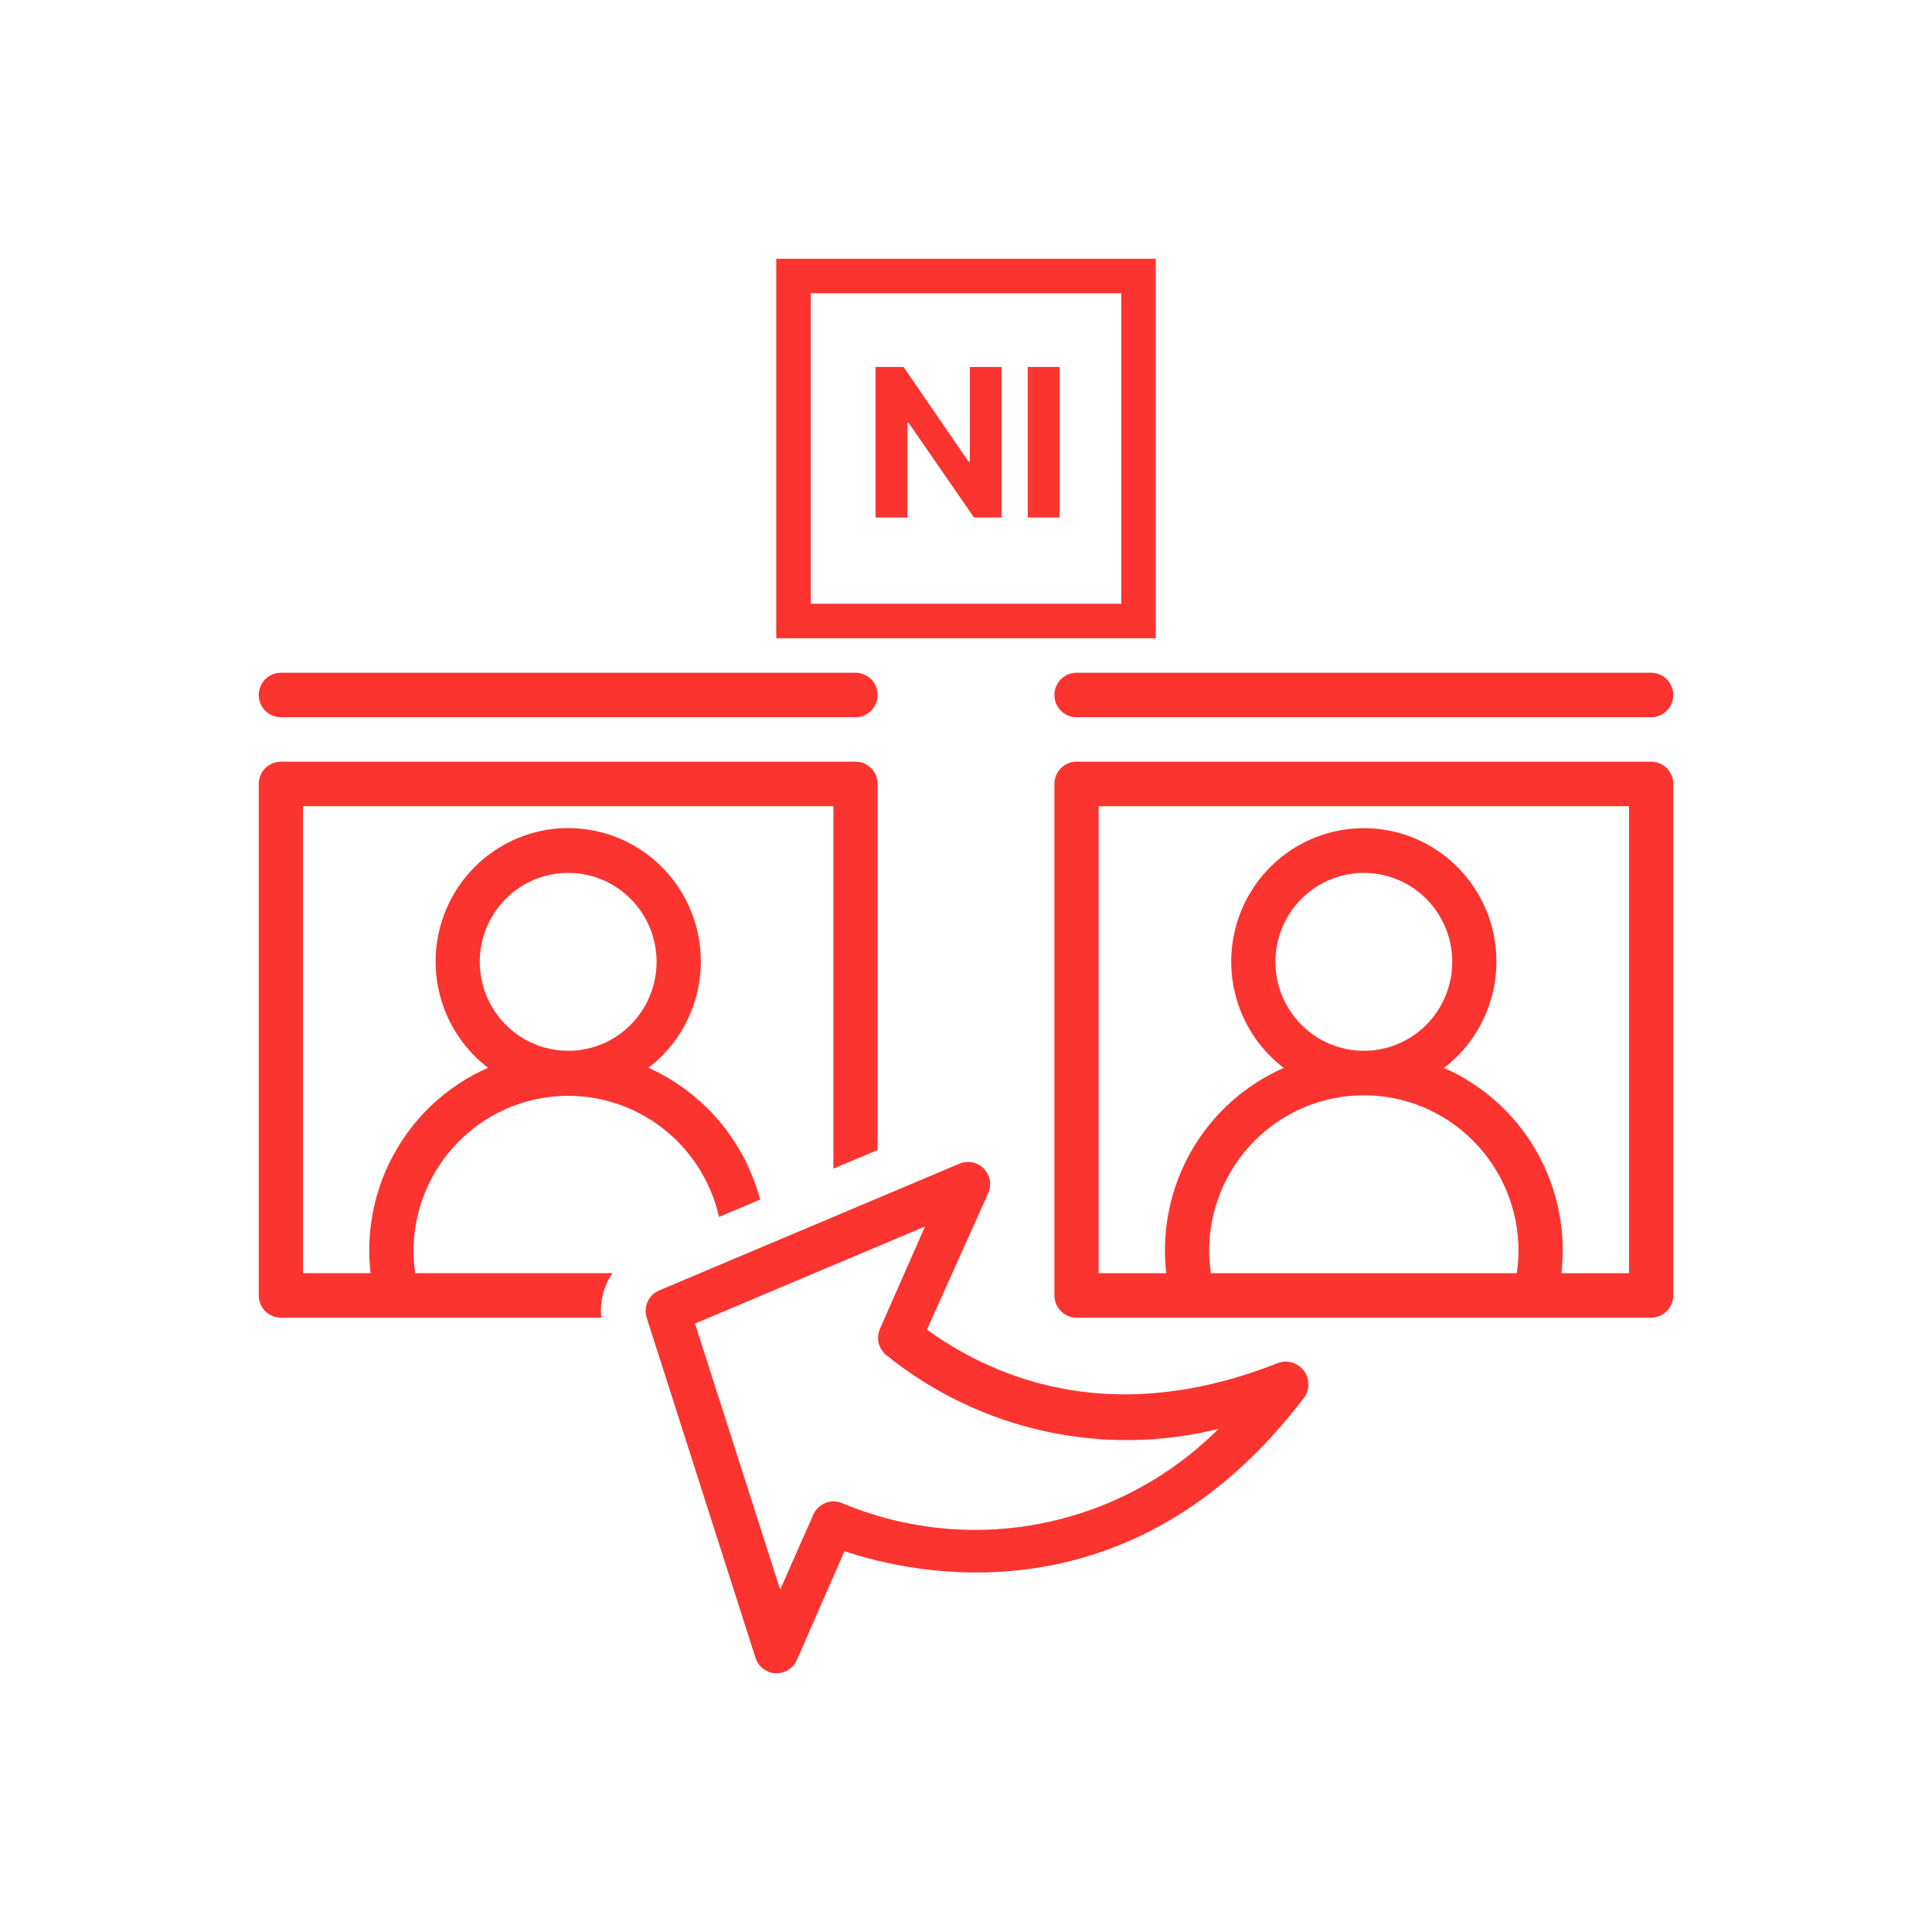 <svg width="112" height="112" viewBox="0 0 112 112" fill="none" xmlns="http://www.w3.org/2000/svg">
<path d="M16.281 41.578H49.594C49.933 41.578 50.259 41.443 50.5 41.201C50.74 40.959 50.875 40.631 50.875 40.289C50.875 39.947 50.74 39.619 50.5 39.378C50.259 39.136 49.933 39 49.594 39H16.281C15.941 39 15.616 39.136 15.375 39.378C15.135 39.619 15 39.947 15 40.289C15 40.631 15.135 40.959 15.375 41.201C15.616 41.443 15.941 41.578 16.281 41.578Z" fill="#FB3430"/>
<path d="M95.719 39H62.406C62.066 39 61.74 39.136 61.5 39.378C61.26 39.619 61.125 39.947 61.125 40.289C61.125 40.631 61.26 40.959 61.5 41.201C61.74 41.443 62.066 41.578 62.406 41.578H95.719C96.058 41.578 96.384 41.443 96.625 41.201C96.865 40.959 97 40.631 97 40.289C97 39.947 96.865 39.619 96.625 39.378C96.384 39.136 96.058 39 95.719 39Z" fill="#FB3430"/>
<path d="M95.719 44.156H62.406C62.066 44.156 61.74 44.292 61.5 44.534C61.26 44.776 61.125 45.103 61.125 45.445V75.097C61.125 75.439 61.26 75.767 61.5 76.009C61.74 76.25 62.066 76.386 62.406 76.386H95.719C96.058 76.386 96.384 76.25 96.625 76.009C96.865 75.767 97 75.439 97 75.097V45.445C97 45.103 96.865 44.776 96.625 44.534C96.384 44.292 96.058 44.156 95.719 44.156ZM87.929 73.808H70.196C70.132 73.381 70.098 72.95 70.094 72.519C70.094 70.125 71.039 67.83 72.721 66.138C74.403 64.445 76.684 63.494 79.062 63.494C81.441 63.494 83.722 64.445 85.404 66.138C87.086 67.83 88.031 70.125 88.031 72.519C88.027 72.95 87.993 73.381 87.929 73.808ZM73.937 55.759C73.937 54.739 74.238 53.742 74.801 52.894C75.364 52.046 76.165 51.385 77.101 50.995C78.038 50.605 79.068 50.502 80.062 50.701C81.056 50.9 81.97 51.391 82.686 52.113C83.403 52.834 83.891 53.753 84.089 54.753C84.287 55.753 84.185 56.79 83.797 57.732C83.409 58.675 82.752 59.48 81.91 60.047C81.067 60.613 80.076 60.916 79.062 60.916C77.703 60.916 76.4 60.373 75.439 59.405C74.477 58.438 73.937 57.127 73.937 55.759ZM94.437 73.808H90.517C90.798 71.352 90.288 68.87 89.062 66.728C87.837 64.586 85.959 62.896 83.707 61.909C84.99 60.93 85.935 59.57 86.409 58.022C86.883 56.474 86.862 54.815 86.349 53.279C85.836 51.744 84.857 50.409 83.549 49.464C82.242 48.518 80.672 48.01 79.062 48.01C77.452 48.01 75.883 48.518 74.576 49.464C73.268 50.409 72.289 51.744 71.776 53.279C71.263 54.815 71.242 56.474 71.716 58.022C72.19 59.57 73.135 60.93 74.418 61.909C72.166 62.896 70.288 64.586 69.062 66.728C67.836 68.87 67.327 71.352 67.608 73.808H63.688V46.735H94.437V73.808Z" fill="#FB3430"/>
<path d="M16.281 76.386H34.859C34.76 75.477 34.987 74.562 35.5 73.807H24.071C24.007 73.38 23.973 72.95 23.969 72.518C23.977 70.302 24.795 68.167 26.267 66.519C27.739 64.87 29.762 63.825 31.951 63.581C34.14 63.337 36.341 63.912 38.136 65.197C39.93 66.481 41.193 68.385 41.682 70.546L44.065 69.54C43.619 67.862 42.806 66.305 41.686 64.983C40.565 63.662 39.165 62.609 37.588 61.901C38.87 60.922 39.815 59.563 40.288 58.015C40.762 56.467 40.74 54.808 40.227 53.273C39.713 51.738 38.734 50.404 37.427 49.459C36.119 48.513 34.55 48.005 32.941 48.005C31.331 48.005 29.762 48.513 28.455 49.459C27.147 50.404 26.168 51.738 25.655 53.273C25.141 54.808 25.12 56.467 25.593 58.015C26.066 59.563 27.011 60.922 28.293 61.901C26.04 62.89 24.161 64.58 22.935 66.724C21.709 68.867 21.2 71.35 21.483 73.807H17.562V46.734H48.312V67.748L50.875 66.665V45.445C50.875 45.103 50.74 44.775 50.5 44.533C50.259 44.292 49.933 44.156 49.594 44.156H16.281C15.941 44.156 15.616 44.292 15.375 44.533C15.135 44.775 15 45.103 15 45.445V75.097C15 75.438 15.135 75.766 15.375 76.008C15.616 76.25 15.941 76.386 16.281 76.386ZM27.812 55.758C27.812 54.739 28.113 53.742 28.676 52.894C29.239 52.045 30.04 51.385 30.976 50.994C31.913 50.604 32.943 50.502 33.937 50.701C34.931 50.9 35.845 51.391 36.561 52.112C37.278 52.833 37.766 53.752 37.964 54.752C38.162 55.753 38.06 56.79 37.672 57.732C37.284 58.674 36.627 59.48 35.785 60.046C34.942 60.613 33.951 60.915 32.937 60.915C31.578 60.915 30.275 60.372 29.314 59.405C28.352 58.438 27.812 57.126 27.812 55.758Z" fill="#FB3430"/>
<path d="M57.033 67.748C56.854 67.564 56.624 67.437 56.373 67.385C56.122 67.334 55.861 67.359 55.624 67.458L38.212 74.807C37.917 74.931 37.679 75.163 37.545 75.455C37.412 75.747 37.391 76.079 37.488 76.386L43.798 96.111C43.878 96.359 44.031 96.577 44.237 96.736C44.443 96.895 44.692 96.987 44.951 97H45.022C45.27 97 45.513 96.928 45.721 96.792C45.929 96.656 46.094 96.462 46.194 96.233L48.955 89.922C52.889 91.25 65.528 94.151 75.483 81.169C75.688 80.953 75.815 80.674 75.842 80.376C75.869 80.079 75.795 79.781 75.632 79.532C75.469 79.282 75.227 79.095 74.946 79.001C74.664 78.908 74.359 78.913 74.08 79.016C64.817 82.684 58.014 80.157 53.734 77.082L57.283 69.179C57.389 68.943 57.422 68.68 57.378 68.425C57.333 68.17 57.213 67.934 57.033 67.748ZM70.64 82.832C67.838 85.633 64.275 87.539 60.4 88.308C56.524 89.078 52.509 88.677 48.859 87.157C48.705 87.085 48.538 87.045 48.368 87.038C48.198 87.031 48.029 87.059 47.87 87.119C47.711 87.179 47.565 87.27 47.441 87.388C47.317 87.505 47.218 87.646 47.149 87.802L45.227 92.153L40.288 76.728L53.625 71.1L51.012 77.031C50.896 77.294 50.87 77.588 50.94 77.868C51.01 78.147 51.17 78.394 51.396 78.571C54.064 80.72 57.187 82.222 60.524 82.961C63.861 83.7 67.323 83.656 70.64 82.832Z" fill="#FB3430"/>
<rect x="46" y="16" width="20" height="20" stroke="#FB3430" stroke-width="2"/>
<path d="M58.058 21.273V30H56.465L52.668 24.507H52.604V30H50.758V21.273H52.378L56.145 26.761H56.222V21.273H58.058ZM61.428 21.273V30H59.583V21.273H61.428Z" fill="#FB3430"/>
</svg>
